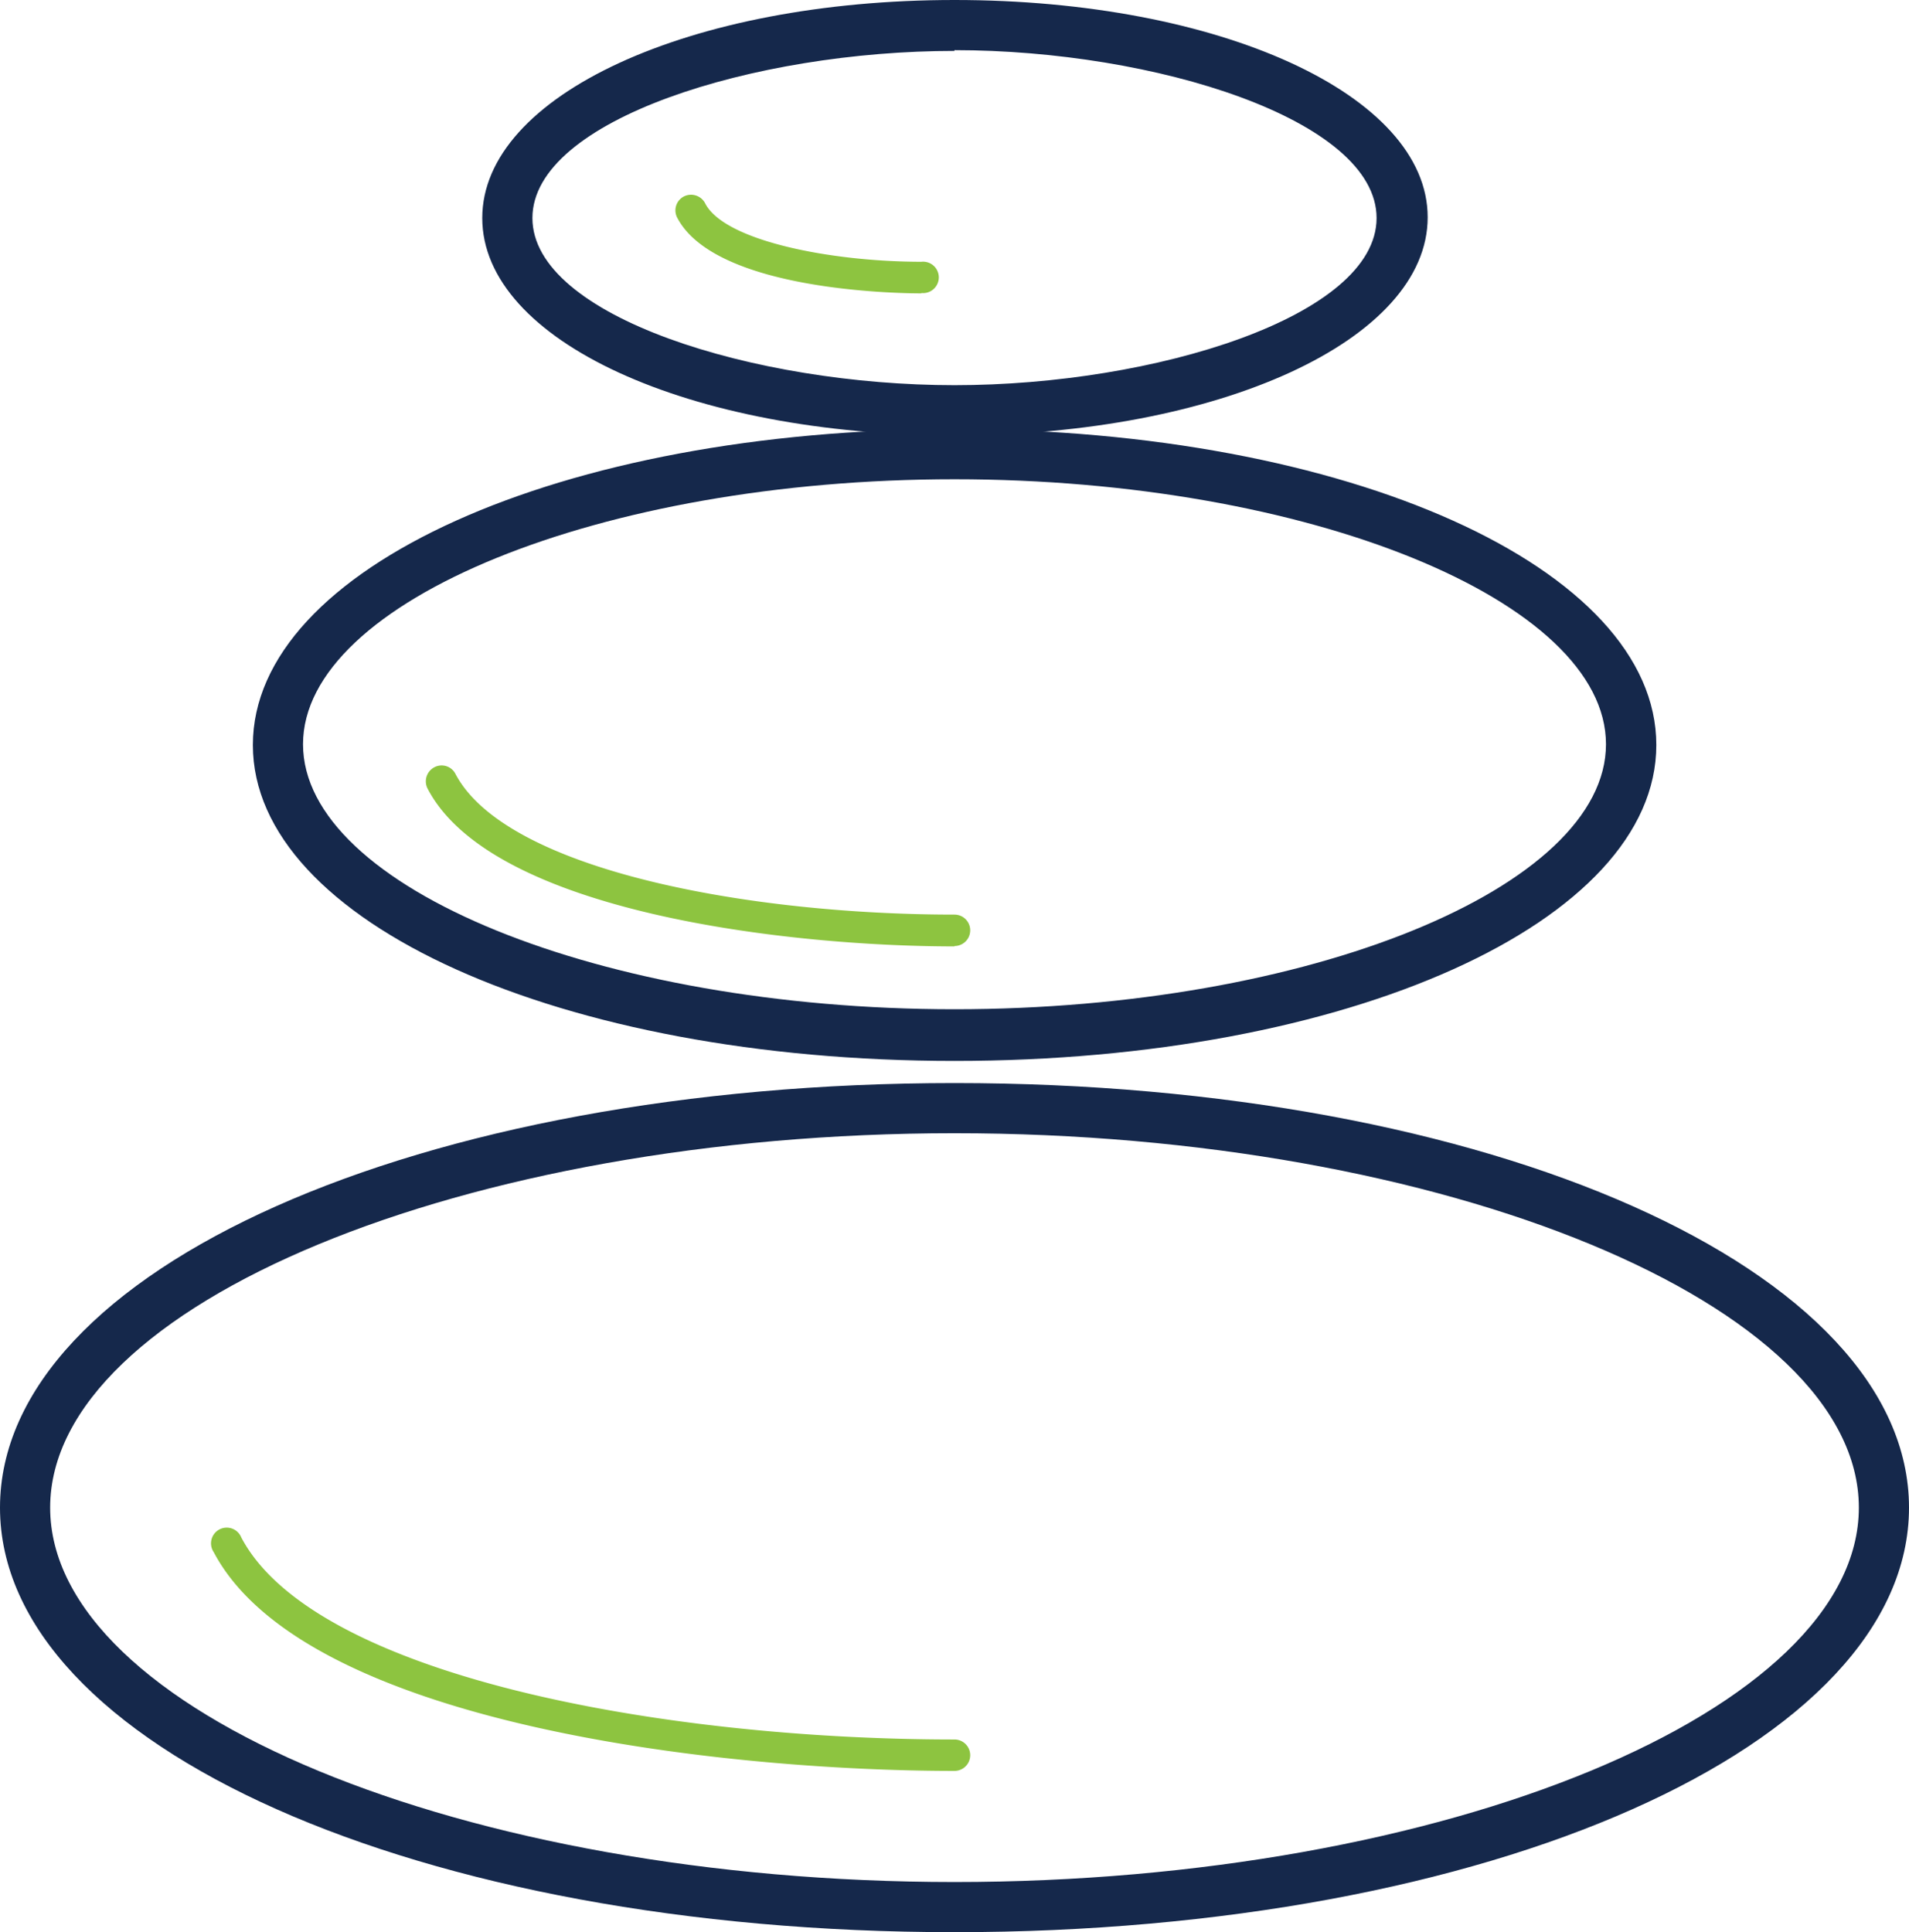 <svg id="Layer_1" data-name="Layer 1" xmlns="http://www.w3.org/2000/svg" viewBox="0 0 100.86 102.08"><defs><style>.cls-1{fill:#15284b;}.cls-2{fill:#8dc440;}</style></defs><path class="cls-1" d="M50.43,102.08C22.15,102.08,0,92.23,0,79.65S22.15,57.22,50.43,57.22s50.43,9.85,50.43,22.43S78.71,102.08,50.43,102.08Zm0-42.21c-25.9,0-47.78,9.06-47.78,19.78S24.53,99.43,50.43,99.43s47.78-9.06,47.78-19.78S76.33,59.87,50.43,59.87Z"/><path class="cls-1" d="M50.43,56.05c-20.79,0-37.07-7.33-37.07-16.69S29.64,22.67,50.43,22.67,87.51,30,87.51,39.36,71.22,56.05,50.43,56.05Zm0-30.73c-18.66,0-34.42,6.43-34.42,14s15.76,14,34.42,14,34.42-6.42,34.42-14S69.09,25.32,50.43,25.32Z"/><path class="cls-1" d="M50.43,23c-14,0-24.95-5-24.95-11.48S36.44,0,50.43,0s25,5,25,11.48S64.42,23,50.43,23Zm0-20.31c-10.55,0-22.3,3.63-22.3,8.83s11.75,8.83,22.3,8.83,22.3-3.63,22.3-8.83S61,2.65,50.43,2.65Z"/><path class="cls-2" d="M50.43,93.56C38.16,93.56,16.1,91.11,11.29,82a.83.83,0,1,1,1.46-.77C16.62,88.55,35,91.9,50.43,91.9a.83.83,0,0,1,0,1.66Z"/><path class="cls-2" d="M50.43,50C41.71,50,26,48.22,22.59,41.66a.84.84,0,0,1,.35-1.12.82.82,0,0,1,1.12.34c2.68,5.11,15.55,7.44,26.37,7.44a.83.83,0,0,1,0,1.66Z"/><path class="cls-2" d="M48.68,15.5c-1.11,0-10.87-.11-12.9-4a.83.83,0,0,1,.35-1.12.84.84,0,0,1,1.12.35c1,2,6.67,3.1,11.43,3.1a.83.83,0,1,1,0,1.65Z"/></svg>